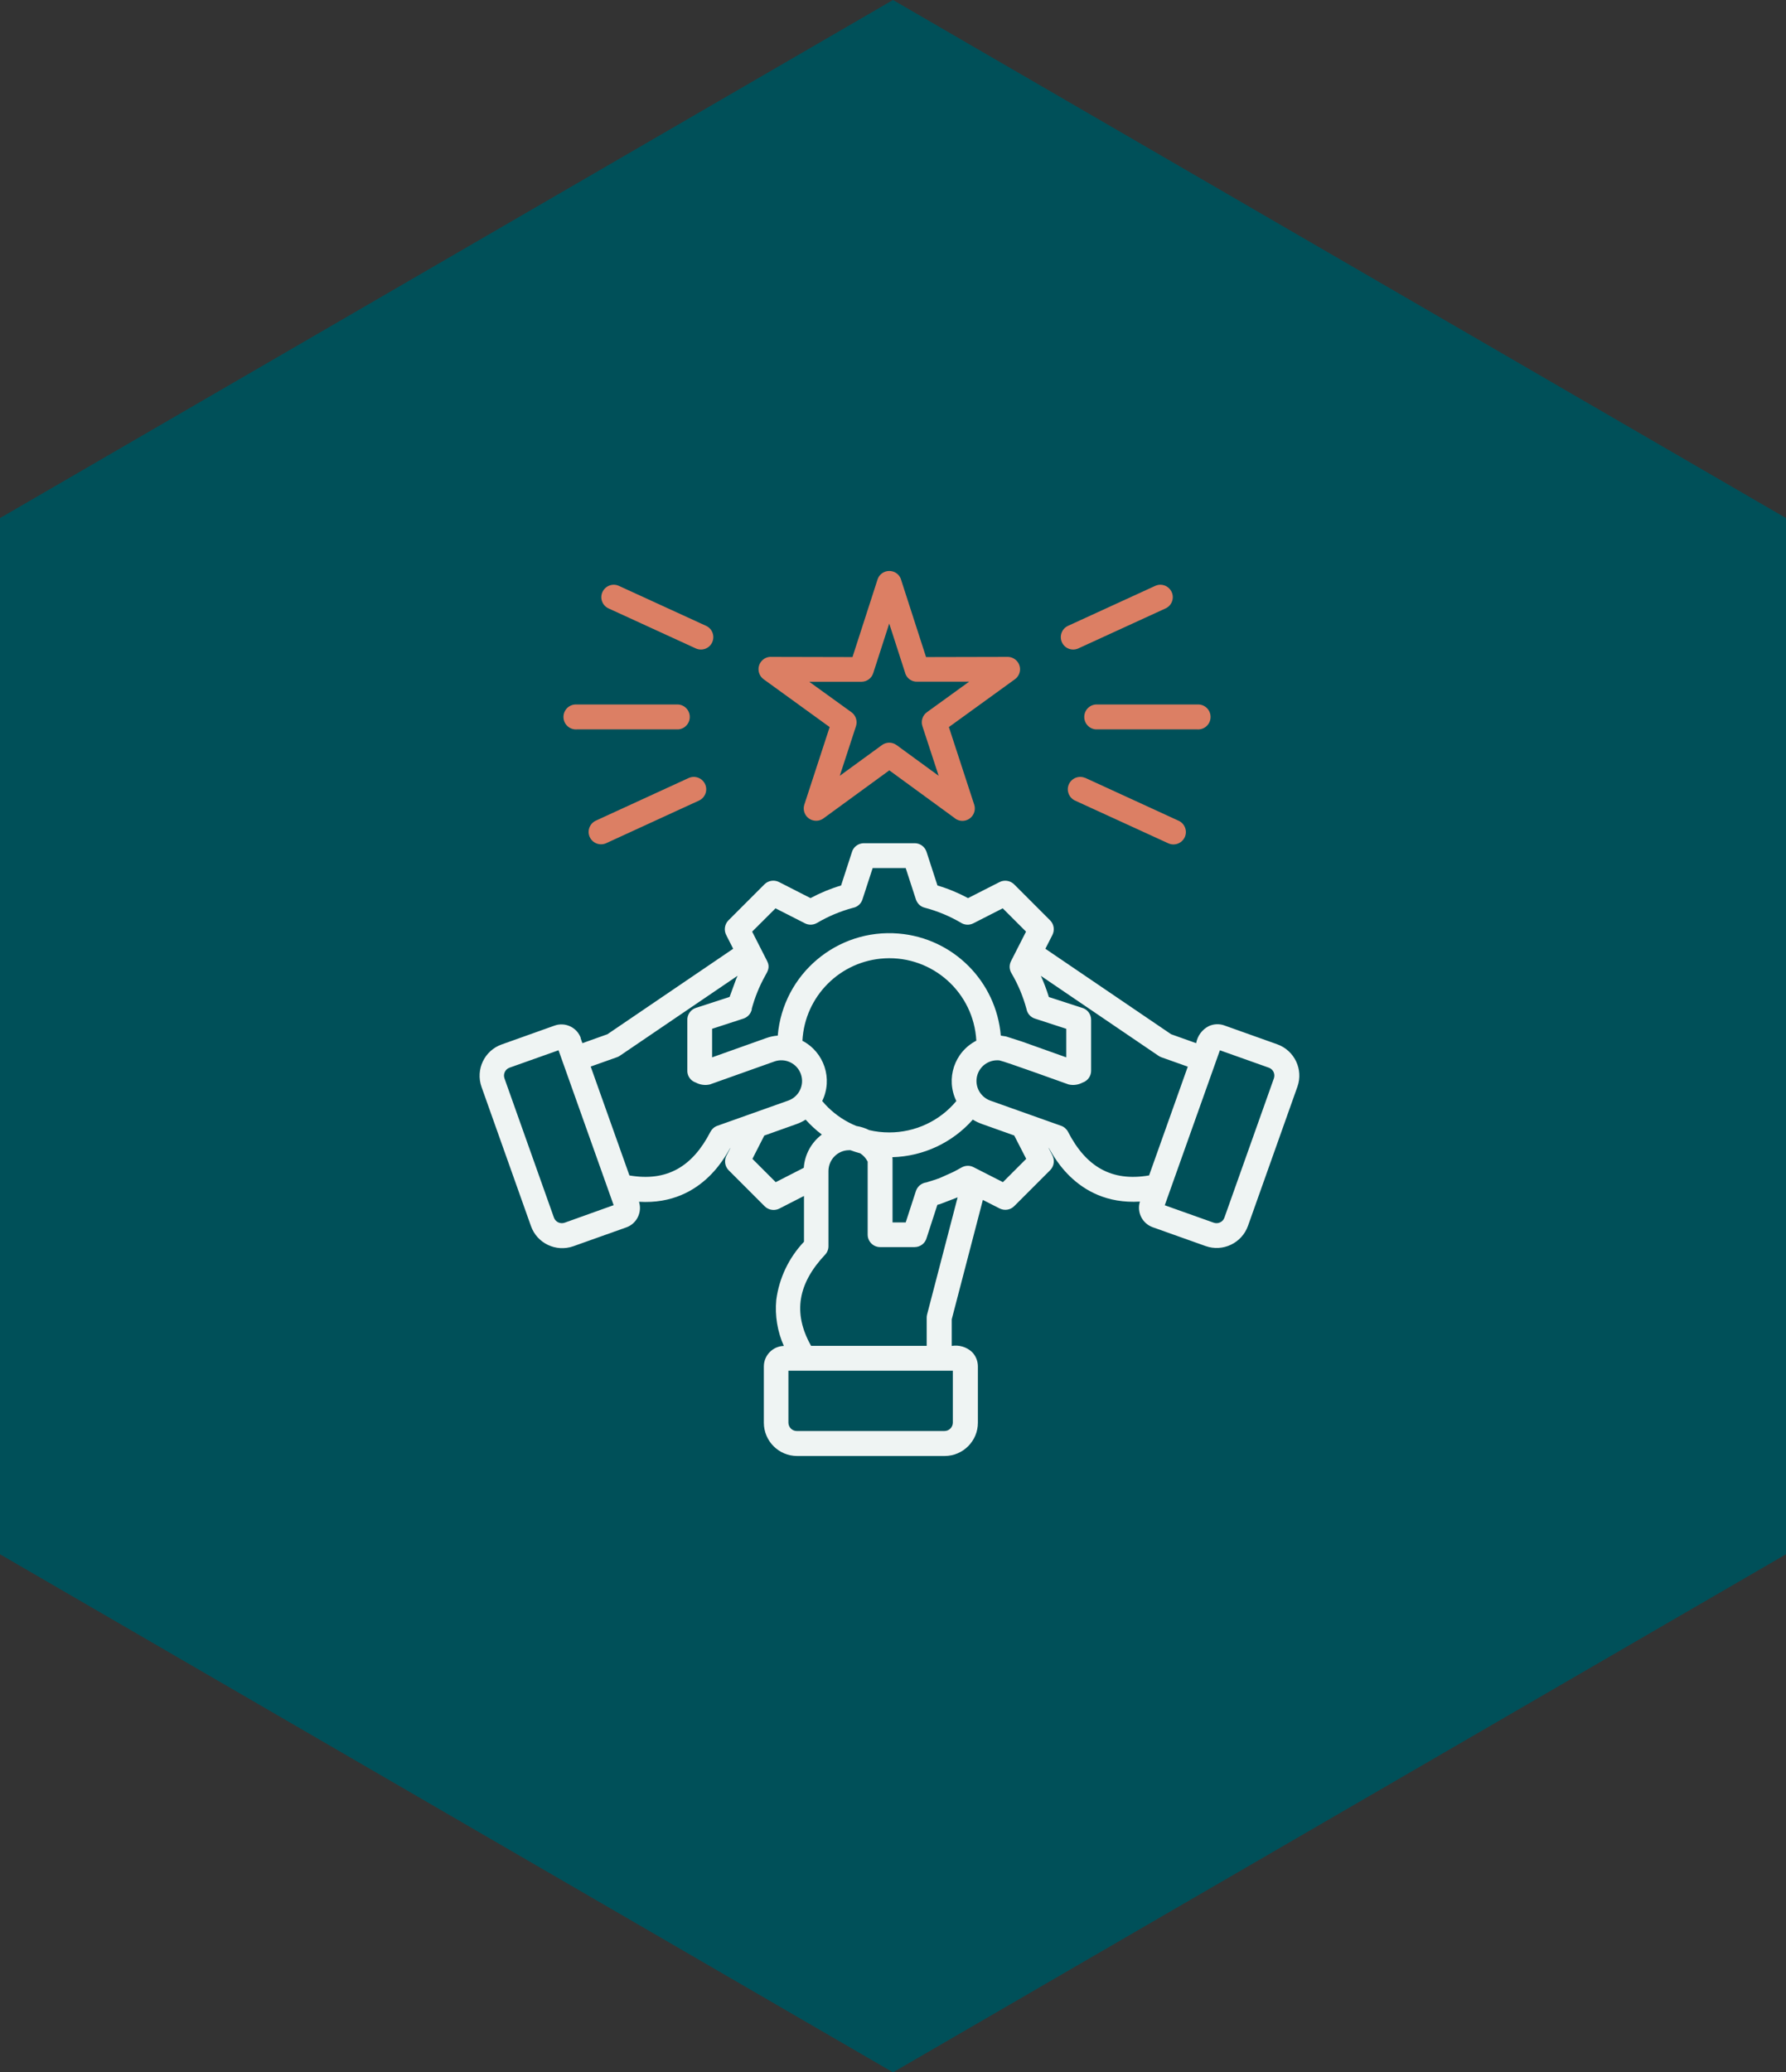 <?xml version="1.0" encoding="UTF-8"?>
<svg xmlns="http://www.w3.org/2000/svg" id="Ebene_1" viewBox="0 0 194 225">
  <rect x="0" y="0" width="194" height="225" fill="#333333" stroke="none"/>
  <defs>
    <style>.cls-1{fill:#eff4f3;}.cls-1,.cls-2,.cls-3{stroke-width:0px;}.cls-1,.cls-3{fill-rule:evenodd;}.cls-2{fill:#005059;}.cls-3{fill:#dc7f64;}</style>
  </defs>
  <path id="Polygon_18" class="cls-2" d="M194,168.75l-97,56.25L0,168.75V56.25L97,0l97,56.25v112.5Z"></path>
  <path id="_023-engagement" class="cls-1" d="M66.66,130.86l-5.99-16.83-5.32,1.89c-.48.17-.72.7-.55,1.17l5.37,15.11c.17.48.7.72,1.17.55l5.31-1.9ZM63.06,112.69l.2.57,2.72-.97,13.66-9.28-.74-1.46c-.29-.53-.2-1.19.22-1.62l3.92-3.92c.41-.41,1.05-.51,1.57-.25l3.43,1.75c1.06-.57,2.17-1.03,3.32-1.37l1.16-3.57c.15-.6.69-1.01,1.3-1.02h5.54c.58,0,1.1.38,1.28.93l1.19,3.66c1.15.34,2.26.8,3.32,1.37l3.38-1.72c.53-.29,1.19-.2,1.62.22l3.92,3.92c.41.41.51,1.04.25,1.57l-.77,1.51,13.66,9.28,2.72.97c.14-.79.64-1.47,1.35-1.84.53-.25,1.14-.29,1.7-.09l5.75,2.05c1.88.67,2.86,2.73,2.2,4.6l-5.37,15.11c-.67,1.88-2.73,2.86-4.6,2.2l-5.76-2.05c-1.13-.41-1.74-1.64-1.38-2.78-7.21.44-9.74-5.79-9.94-5.86l.42.82c.29.53.2,1.19-.22,1.62l-3.92,3.92c-.41.41-1.04.51-1.57.25l-1.83-.93-3.38,12.96v2.89c.79-.13,1.6.11,2.19.65.42.42.65.99.65,1.58v6.11c0,1.99-1.62,3.61-3.61,3.61h-16.03c-1.99,0-3.61-1.62-3.61-3.61v-6.11c0-1.2.96-2.19,2.17-2.23-.7-1.57-.98-3.29-.82-5,.31-2.37,1.37-4.58,3.01-6.31v-4.97l-2.64,1.35c-.53.29-1.19.2-1.62-.22l-3.92-3.92c-.41-.41-.51-1.04-.25-1.57l.45-.87c-.2.07-2.73,6.3-9.94,5.86.36,1.15-.25,2.38-1.38,2.78l-5.76,2.05c-1.88.66-3.94-.32-4.6-2.2l-5.37-15.11c-.66-1.88.32-3.94,2.19-4.6l5.75-2.05c1.16-.41,2.44.2,2.85,1.36ZM64.16,115.8l2.87-1.02h0c.11-.04.21-.09.31-.16l12.78-8.68-.16.36-.71,1.94-3.66,1.19c-.59.19-.97.76-.93,1.37v5.37c-.04.62.34,1.18.93,1.37.47.25,1.01.32,1.52.2l7-2.49c1.17-.42,2.46.19,2.88,1.36s-.19,2.46-1.36,2.88l-7.71,2.74h0c-.32.11-.59.35-.75.65-1.94,3.77-4.71,5.44-8.8,4.74l-4.21-11.83ZM81.67,109.55c-.09.49-.44.88-.91,1.04l-3.41,1.11v3.1l5.87-2.09c.41-.15.83-.24,1.26-.27.57-6.69,6.46-11.65,13.15-11.08,5.9.5,10.58,5.18,11.08,11.08l.57.09h0l1.74.56,4.8,1.71v-3.1l-3.41-1.11c-.47-.15-.82-.55-.91-1.04-.37-1.37-.92-2.68-1.64-3.9-.24-.4-.25-.89-.04-1.3h0l1.63-3.2-2.53-2.53-3.2,1.63c-.43.22-.95.19-1.35-.07-1.23-.72-2.56-1.27-3.93-1.63-.45-.11-.8-.45-.95-.89h0l-1.11-3.41h-3.59l-1.11,3.41c-.15.47-.55.82-1.04.91-1.37.37-2.68.92-3.9,1.64-.4.23-.89.25-1.3.04h0l-3.2-1.63-2.54,2.53,1.63,3.2c.34.67.06,1.1-.23,1.62-.63,1.13-1.11,2.33-1.45,3.58ZM87.14,112.99c2.38,1.23,3.35,4.14,2.17,6.55.8.96,1.78,1.75,2.89,2.33.27.14.54.27.82.38.49.08.96.23,1.4.45.71.17,1.44.25,2.18.25,2.81,0,5.48-1.24,7.28-3.41-1.18-2.41-.22-5.32,2.17-6.55-.28-5.22-4.74-9.22-9.95-8.94-4.83.26-8.68,4.11-8.94,8.94h0ZM87.5,121.57c-.31.19-.63.35-.97.47l-3.51,1.25-1.29,2.53,2.53,2.53,3.05-1.56c.1-1.43.81-2.74,1.96-3.61-.64-.48-1.23-1.03-1.77-1.63h0ZM124.81,127.64l4.21-11.83-2.87-1.02h0c-.11-.04-.21-.09-.31-.16l-12.78-8.68c.34.75.63,1.52.87,2.3l3.57,1.16c.6.15,1.02.69,1.02,1.31v5.54h0c0,.58-.38,1.1-.93,1.28-.47.25-1.01.32-1.52.2-.94-.33-6.81-2.46-7.51-2.61-.49-.05-.98.06-1.4.31-1.07.64-1.41,2.02-.77,3.09.27.44.68.78,1.16.96l7.71,2.74h0c.32.11.59.35.75.65,1.94,3.77,4.71,5.44,8.8,4.74h0ZM132.51,114.03l-5.99,16.83,5.31,1.89c.48.17,1-.07,1.17-.55l5.37-15.11c.17-.48-.07-1-.55-1.17l-5.32-1.89ZM110.16,123.28l-3.51-1.25c-.34-.12-.67-.28-.98-.47-2.22,2.51-5.39,3.99-8.74,4.08.01.07.02.15.02.22h0v6.86h1.43l1.11-3.41c.17-.5.6-.86,1.13-.93l1.08-.34.18-.07h.03s.31-.13.31-.13l.09-.04,1.2-.54.16-.08.06-.03.71-.39c.4-.23.89-.25,1.3-.04h0l3.2,1.63,2.53-2.53-1.3-2.53ZM88.1,146.12h12.56v-3.05h0c0-.11.01-.23.04-.34l3.32-12.73-1.9.73-.11.03-.11.03-.08.02-1.16,3.57c-.15.6-.69,1.02-1.31,1.02h-3.75c-.75,0-1.35-.61-1.35-1.35v-7.93c-.19-.37-.47-.68-.81-.9-.36-.1-.72-.21-1.07-.34h-.13c-1.24,0-2.24,1.01-2.25,2.25v8.18h0c0,.34-.13.67-.37.92-2.9,3.08-3.55,6.27-1.53,9.87ZM103.5,148.82h-17.86v5.64c0,.5.41.91.91.91h16.04c.5,0,.91-.41.91-.91v-5.64Z"></path>
  <path id="_023-engagement-2" class="cls-3" d="M97.87,62.92l2.72,8.42,8.86-.02c.74,0,1.35.6,1.35,1.34,0,.43-.21.84-.56,1.09h0l-7.17,5.19,2.75,8.42c.23.71-.16,1.47-.87,1.7-.44.14-.93.05-1.28-.26l-7.07-5.16-7.16,5.22c-.6.43-1.44.3-1.88-.3-.25-.35-.32-.79-.19-1.2h0l2.75-8.42-7.17-5.19c-.6-.44-.74-1.28-.3-1.88.27-.38.72-.59,1.19-.55l8.76.02,2.72-8.42c.23-.71.99-1.09,1.7-.86.41.13.73.46.86.87ZM119.24,76.49c-.75-.06-1.4.49-1.46,1.24s.49,1.4,1.24,1.46c.07,0,.15,0,.22,0h10.79c.75.06,1.4-.49,1.46-1.24s-.49-1.4-1.24-1.46c-.07,0-.15,0-.22,0h-10.79ZM115.99,67.96c-.67.32-.95,1.13-.63,1.8.31.65,1.08.94,1.75.65l9.47-4.34c.68-.29,1-1.09.7-1.77s-1.09-1-1.77-.7c-.02,0-.03.01-.05.02l-9.47,4.34ZM117.87,84.46c-.68-.29-1.47.02-1.77.7-.29.66,0,1.43.65,1.75l10.13,4.64c.67.32,1.47.04,1.8-.63.32-.67.04-1.47-.63-1.8-.02,0-.03-.02-.05-.02l-2.61-1.2-7.52-3.45ZM73.46,76.49c.75-.06,1.4.49,1.46,1.24s-.49,1.4-1.24,1.46c-.07,0-.15,0-.22,0h-10.79c-.75.06-1.4-.49-1.46-1.24s.49-1.4,1.24-1.46c.07,0,.15,0,.22,0h10.79ZM76.72,67.96c.67.32.95,1.13.63,1.8-.31.65-1.08.94-1.75.65l-9.47-4.34c-.68-.29-1-1.09-.7-1.77s1.09-1,1.77-.7c.02,0,.03.01.05.02l9.47,4.34ZM74.83,84.46c.68-.29,1.47.02,1.77.7.29.66,0,1.43-.65,1.75l-10.13,4.65c-.68.29-1.47-.02-1.77-.7-.29-.66,0-1.43.65-1.75l10.13-4.65ZM98.33,73.09l-1.74-5.39-1.74,5.39h0c-.18.56-.7.93-1.28.93h-5.67s4.59,3.31,4.59,3.31c.47.34.67.95.49,1.51l-1.76,5.39,4.56-3.32c.47-.36,1.12-.37,1.6-.02l4.58,3.34-1.75-5.34c-.21-.57-.02-1.2.47-1.56l4.59-3.32h-5.61c-.61.04-1.16-.35-1.34-.93Z"></path>
</svg>
